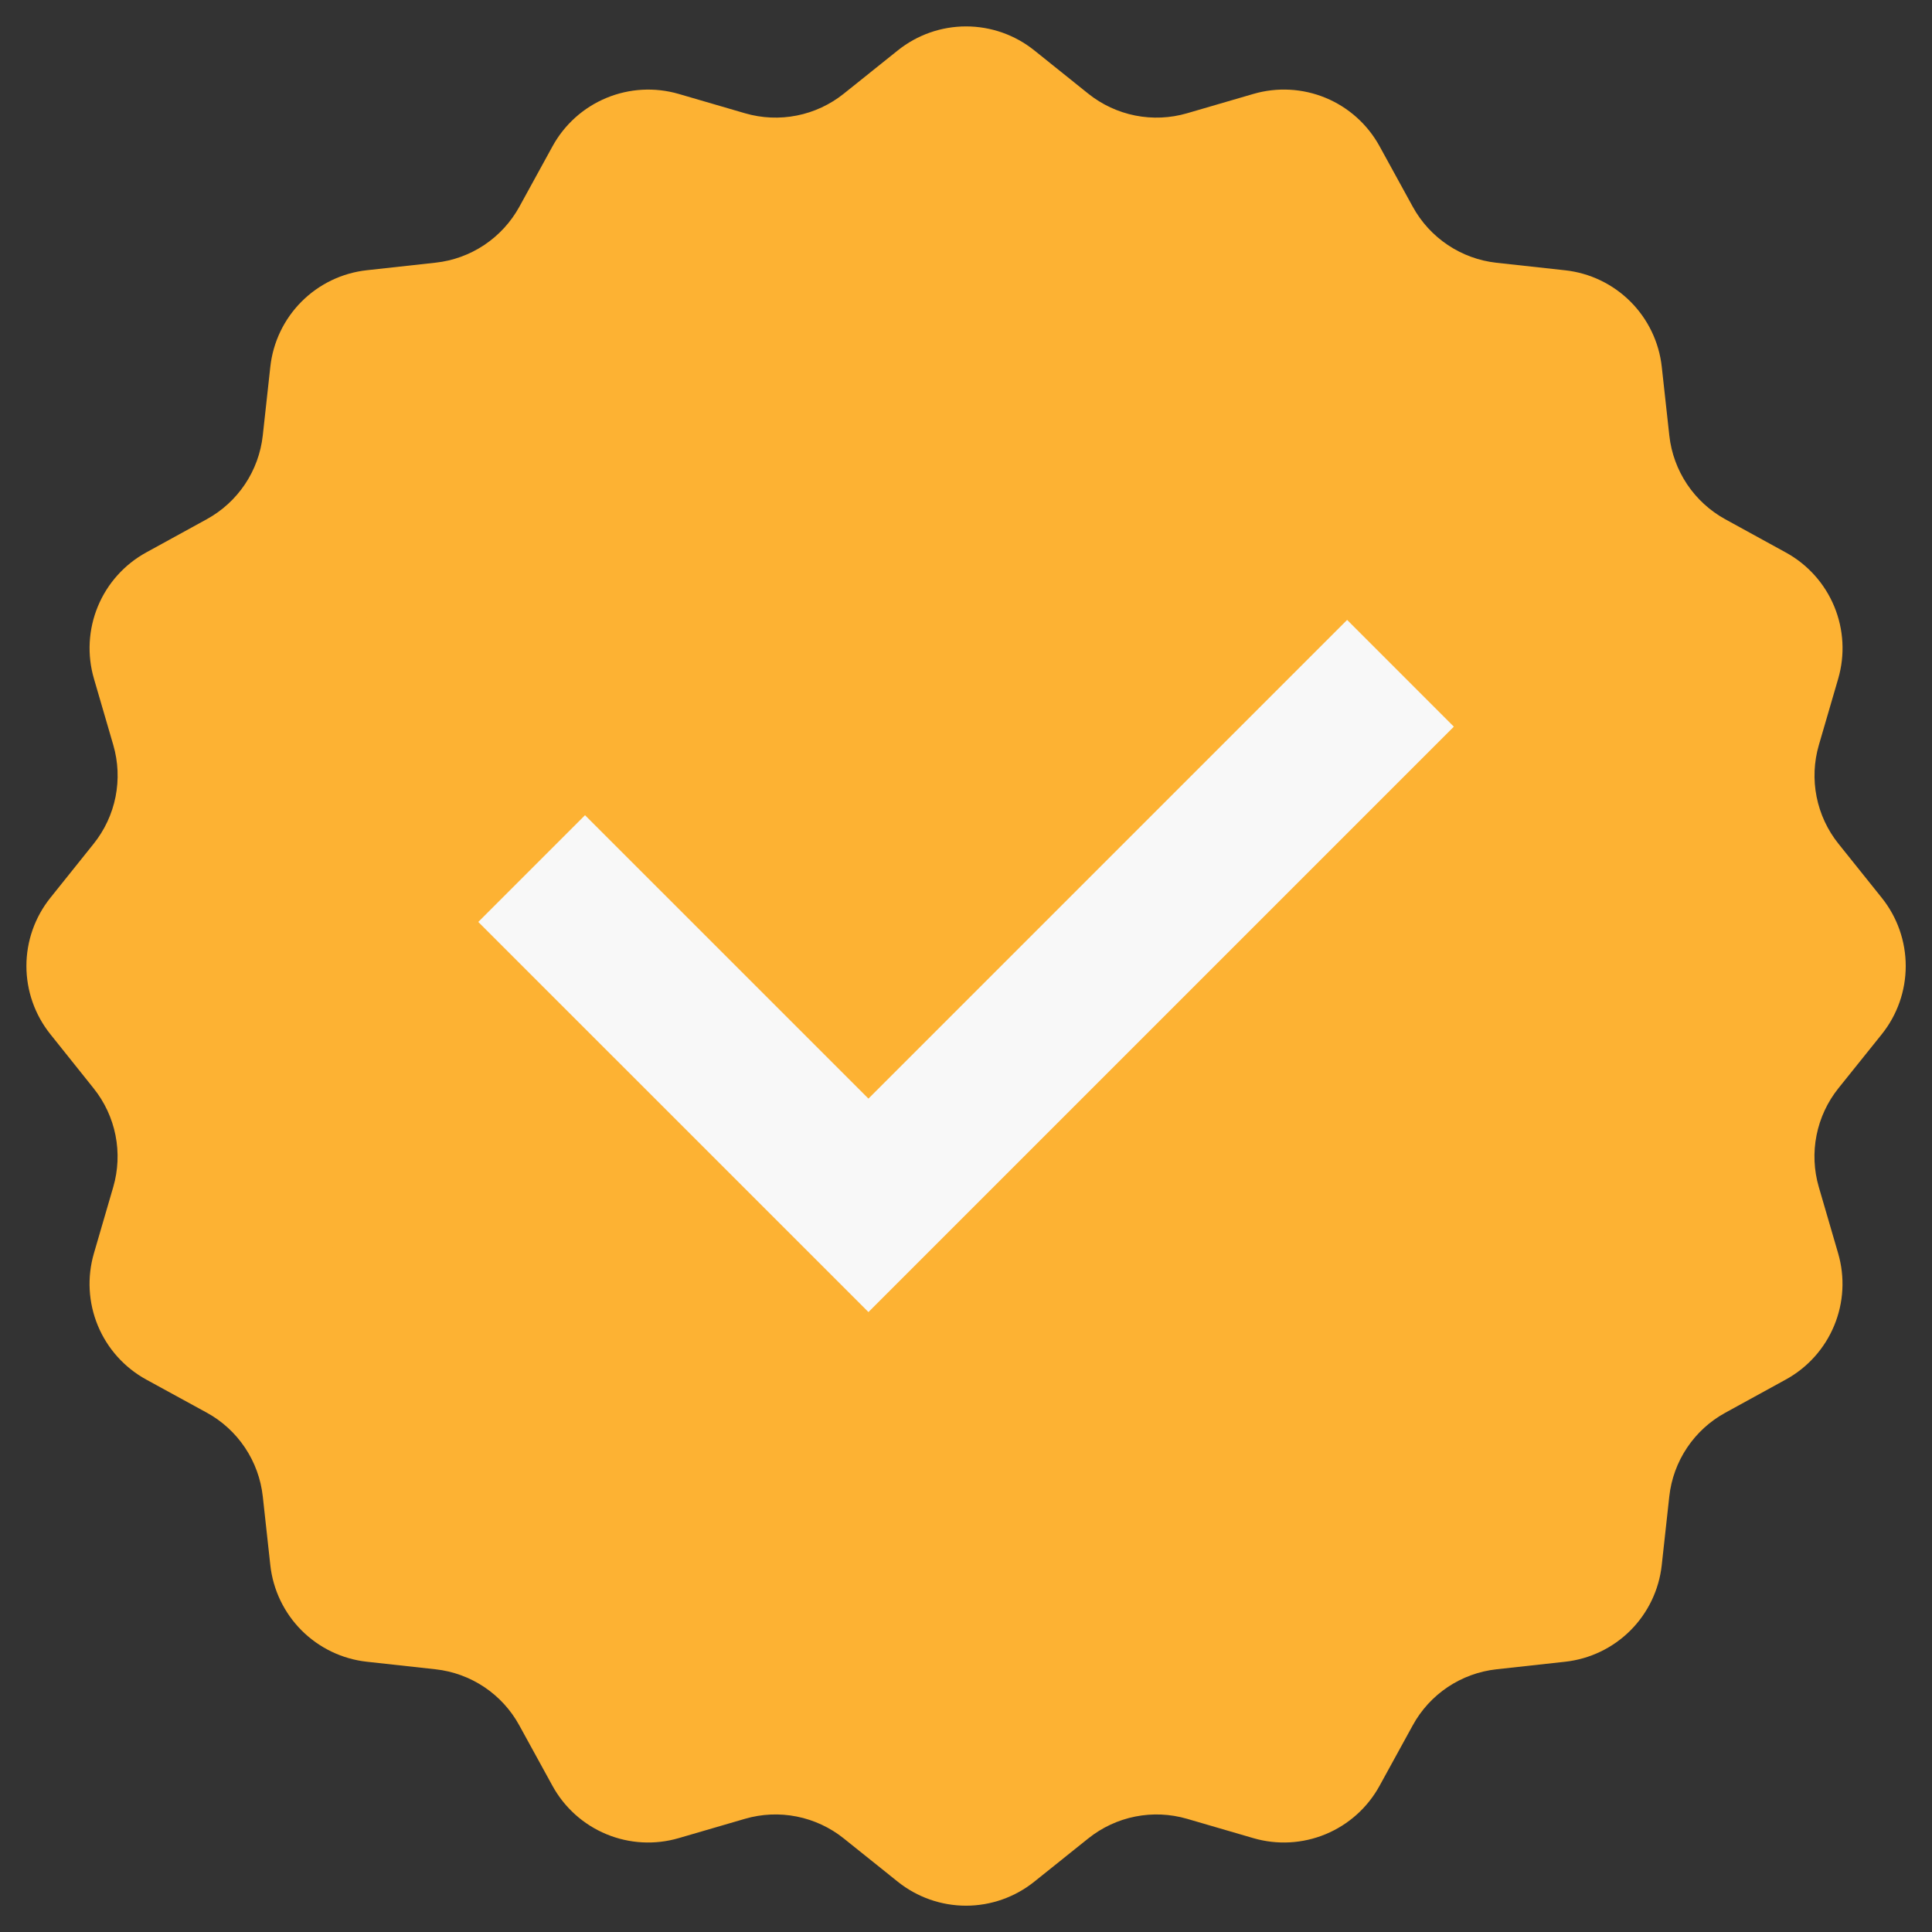 <?xml version="1.0" encoding="UTF-8"?> <svg xmlns="http://www.w3.org/2000/svg" width="100" height="100" viewBox="0 0 100 100" fill="none"><rect x="0" y="0" width="100" height="100" fill="#333333" stroke="none"/> <path d="M2.607 46.47L4.848 43.672C5.415 42.964 5.804 42.13 5.981 41.24C6.157 40.35 6.117 39.431 5.863 38.56L4.863 35.13C4.502 33.896 4.574 32.575 5.066 31.386C5.558 30.197 6.441 29.212 7.569 28.594L10.701 26.875C11.497 26.439 12.176 25.817 12.681 25.063C13.186 24.308 13.501 23.443 13.601 22.541L13.992 18.982C14.132 17.706 14.704 16.515 15.612 15.607C16.52 14.699 17.71 14.127 18.987 13.987L22.545 13.596C23.447 13.498 24.312 13.183 25.066 12.68C25.821 12.176 26.443 11.498 26.881 10.703L28.599 7.571C29.217 6.443 30.202 5.56 31.39 5.068C32.578 4.575 33.899 4.503 35.134 4.863L38.563 5.863C39.434 6.117 40.354 6.157 41.243 5.98C42.133 5.804 42.967 5.415 43.675 4.848L46.473 2.607C47.474 1.804 48.72 1.367 50.003 1.367C51.287 1.367 52.532 1.804 53.534 2.607L56.328 4.848C57.036 5.415 57.87 5.803 58.76 5.98C59.65 6.157 60.569 6.117 61.44 5.863L64.87 4.863C66.105 4.502 67.426 4.573 68.614 5.065C69.803 5.557 70.788 6.441 71.406 7.569L73.125 10.701C73.561 11.497 74.183 12.176 74.938 12.681C75.692 13.186 76.557 13.501 77.46 13.601L81.018 13.991C82.295 14.132 83.485 14.704 84.393 15.612C85.301 16.52 85.873 17.71 86.013 18.987L86.404 22.545C86.503 23.447 86.819 24.312 87.324 25.067C87.829 25.821 88.508 26.443 89.304 26.879L92.436 28.598C93.564 29.216 94.447 30.2 94.94 31.389C95.432 32.577 95.504 33.897 95.144 35.132L94.144 38.562C93.89 39.433 93.85 40.352 94.027 41.242C94.204 42.132 94.592 42.966 95.159 43.673L97.4 46.471C98.203 47.473 98.64 48.718 98.64 50.002C98.64 51.285 98.203 52.53 97.4 53.532L95.156 56.328C94.589 57.036 94.201 57.87 94.024 58.76C93.847 59.65 93.887 60.569 94.141 61.44L95.141 64.87C95.502 66.104 95.43 67.425 94.937 68.613C94.445 69.801 93.562 70.786 92.434 71.404L89.302 73.123C88.505 73.559 87.826 74.18 87.321 74.935C86.816 75.689 86.501 76.555 86.402 77.457L86.011 81.016C85.87 82.292 85.299 83.483 84.391 84.391C83.483 85.299 82.292 85.87 81.016 86.011L77.458 86.402C76.556 86.501 75.691 86.817 74.936 87.321C74.181 87.826 73.56 88.505 73.124 89.302L71.405 92.434C70.787 93.562 69.802 94.445 68.614 94.937C67.426 95.43 66.105 95.502 64.87 95.141L61.441 94.141C60.57 93.888 59.651 93.847 58.761 94.024C57.871 94.201 57.037 94.59 56.329 95.157L53.531 97.398C52.53 98.2 51.284 98.638 50.001 98.638C48.717 98.638 47.472 98.2 46.47 97.398L43.672 95.156C42.964 94.589 42.13 94.201 41.24 94.024C40.35 93.847 39.431 93.887 38.56 94.141L35.13 95.141C33.895 95.502 32.575 95.43 31.387 94.937C30.198 94.445 29.214 93.561 28.596 92.434L26.877 89.302C26.441 88.505 25.82 87.826 25.065 87.321C24.311 86.817 23.445 86.501 22.543 86.402L18.985 86.011C17.709 85.87 16.519 85.298 15.611 84.39C14.704 83.482 14.133 82.292 13.992 81.016L13.602 77.458C13.503 76.555 13.188 75.689 12.683 74.934C12.179 74.179 11.5 73.556 10.703 73.12L7.569 71.406C6.441 70.788 5.558 69.804 5.065 68.615C4.573 67.427 4.501 66.107 4.861 64.872L5.861 61.442C6.115 60.571 6.155 59.652 5.978 58.762C5.801 57.872 5.413 57.038 4.845 56.331L2.607 53.531C1.805 52.529 1.367 51.284 1.367 50C1.367 48.717 1.805 47.471 2.607 46.47Z" fill="#FDB233"></path> <path d="M50 85.873C69.813 85.873 85.874 69.812 85.874 50C85.874 30.188 69.813 14.127 50 14.127C30.188 14.127 14.127 30.188 14.127 50C14.127 69.812 30.188 85.873 50 85.873Z" fill="#FDB233"></path> <path d="M44.95 67.912L24.756 47.719L30.28 42.195L44.95 56.864L69.727 32.087L75.25 37.612L44.95 67.912Z" fill="#F8F8F8"></path> </svg> 